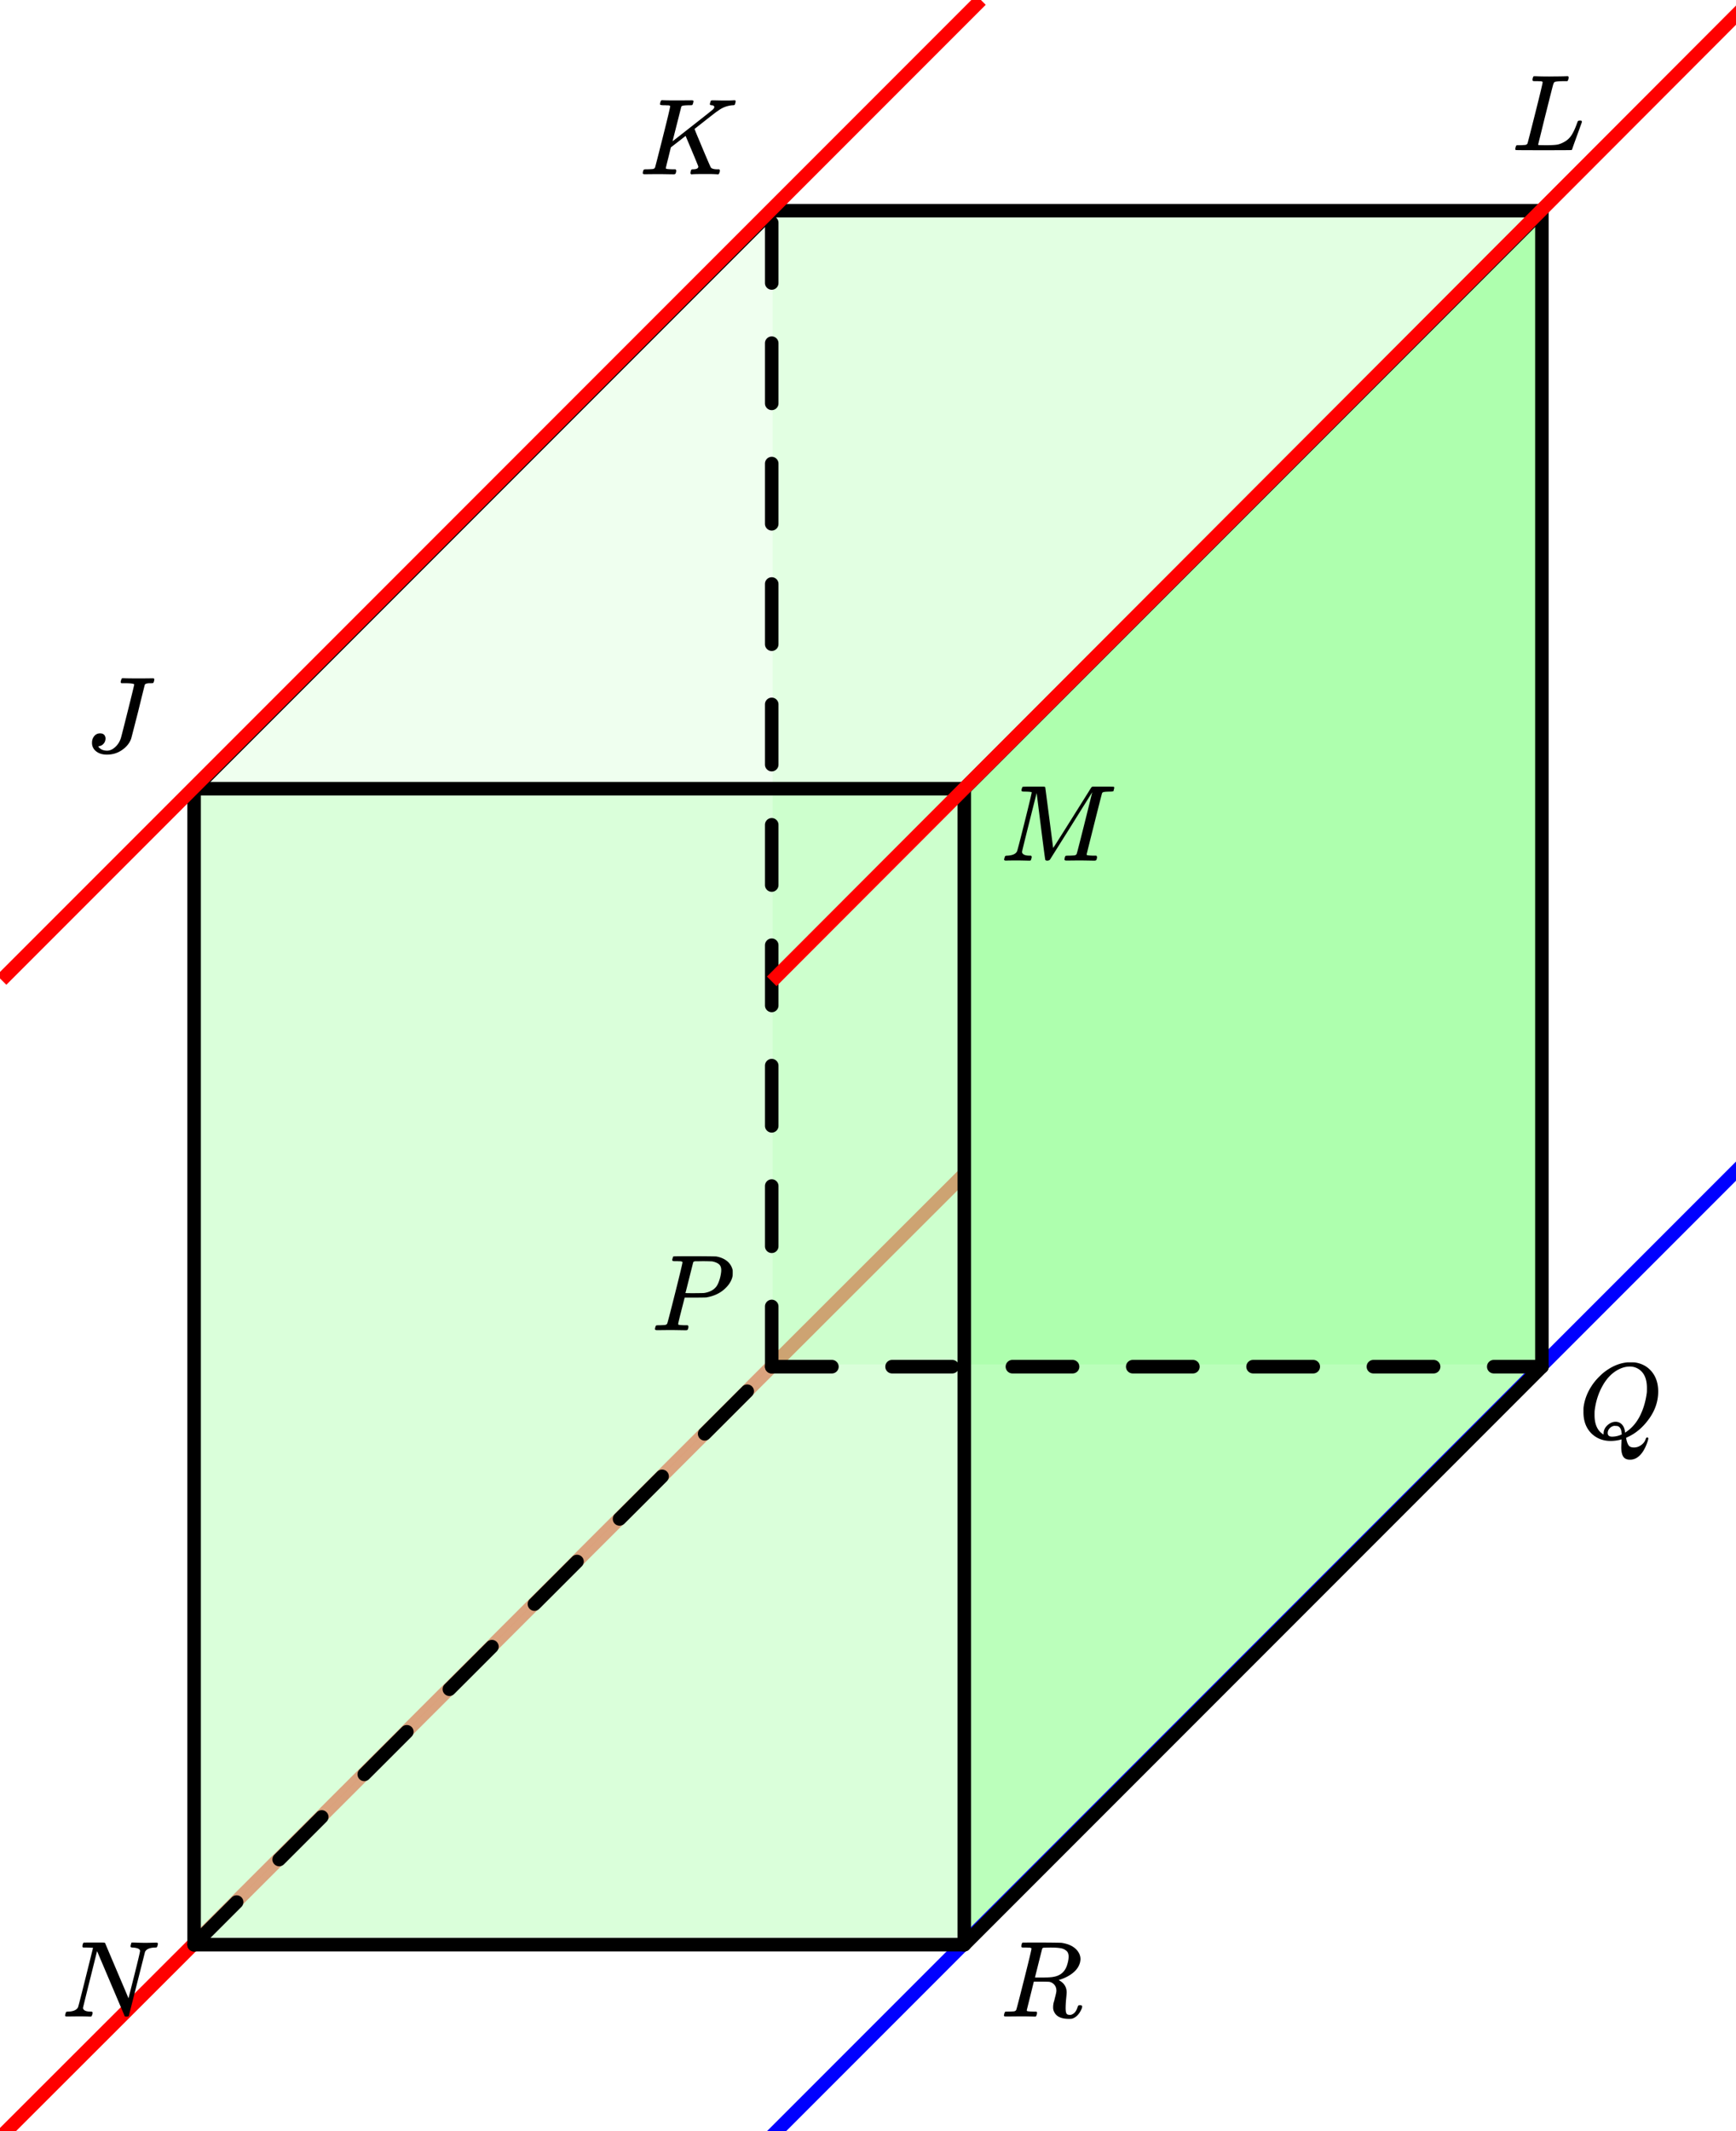 <svg xmlns="http://www.w3.org/2000/svg" width="288.172" height="353.578" viewBox="0 0 288 354"><path fill="#fff" d="M0 0h288v354H0z"/><path d="M-.797 353.98l160-159.777 1.594 1.594-160 159.777zm0 0" fill="red"/><path d="M128.133 226.645V34.64h128.004v192.004zm0 0" fill="#b3ffb3" fill-opacity=".4"/><path d="M32.133 322.645l96-96h128.004l-96.004 96zm0 0" fill="#e6ffe6" fill-opacity=".4"/><path d="M160.133 322.645V130.64l96.004-96v192.004zm0 0" fill="#6f6" fill-opacity=".4"/><path d="M32.133 322.645V130.64l96-96v192.004zm0 0" fill="#e6ffe6" fill-opacity=".4"/><path d="M32.133 130.64l96-96h128.004l-96.004 96zm0 0" fill="#e6ffe6" fill-opacity=".4"/><path d="M32.133 322.645V130.64h128v192.004zm0 0" fill="#b3ffb3" fill-opacity=".4"/><path d="M31.984 449.203l417.22-417.219 1.593 1.59L33.574 450.797zm0 0" fill="#00f"/><path d="M30.875 323V131a1.125 1.125 0 0 1 2.25 0v192a1.125 1.125 0 0 1-2.25 0zm0 0"/><path d="M32 129.875h128a1.125 1.125 0 0 1 0 2.25H32a1.125 1.125 0 0 1 0-2.25zm0 0"/><path d="M161.125 131v192a1.125 1.125 0 0 1-2.25 0V131a1.125 1.125 0 0 1 2.25 0zm0 0M126.875 227v-10a1.125 1.125 0 0 1 2.25 0v10a1.125 1.125 0 0 1-2.25 0zm0-20v-10a1.125 1.125 0 0 1 2.25 0v10a1.125 1.125 0 0 1-2.25 0zm0-20v-10a1.125 1.125 0 0 1 2.25 0v10a1.125 1.125 0 0 1-2.25 0zm0-20v-10a1.125 1.125 0 0 1 2.25 0v10a1.125 1.125 0 0 1-2.25 0zm0-20v-10a1.125 1.125 0 0 1 2.25 0v10a1.125 1.125 0 0 1-2.25 0zm0-20v-10a1.125 1.125 0 0 1 2.25 0v10a1.125 1.125 0 0 1-2.25 0zm0-20V97a1.125 1.125 0 0 1 2.25 0v10a1.125 1.125 0 0 1-2.25 0zm0-20V77a1.125 1.125 0 0 1 2.25 0v10a1.125 1.125 0 0 1-2.25 0zm0-20V57a1.125 1.125 0 0 1 2.25 0v10a1.125 1.125 0 0 1-2.25 0zm0-20V37a1.125 1.125 0 0 1 2.25 0v10a1.125 1.125 0 0 1-2.25 0zm0 0"/><path d="M128 33.875h128a1.125 1.125 0 0 1 0 2.25H128a1.125 1.125 0 0 1 0-2.25zm0 0"/><path d="M257.125 35v192a1.125 1.125 0 0 1-2.25 0V35a1.125 1.125 0 0 1 2.25 0zm0 0M31.203 322.203l7.074-7.07a1.127 1.127 0 0 1 1.59 0 1.127 1.127 0 0 1 0 1.59l-7.07 7.074a1.132 1.132 0 0 1-1.594 0 1.132 1.132 0 0 1 0-1.594zm14.145-14.14l7.07-7.07a1.12 1.12 0 0 1 1.59 0 1.12 1.12 0 0 1 0 1.589l-7.07 7.07a1.12 1.12 0 0 1-1.59 0 1.12 1.12 0 0 1 0-1.59zm14.14-14.141l7.07-7.074a1.132 1.132 0 0 1 1.594 0 1.132 1.132 0 0 1 0 1.593l-7.074 7.07a1.127 1.127 0 0 1-1.59 0 1.127 1.127 0 0 1 0-1.59zm14.145-14.145l7.07-7.07a1.127 1.127 0 0 1 1.59 0 1.127 1.127 0 0 1 0 1.59l-7.07 7.07a1.12 1.12 0 0 1-1.59 0 1.12 1.12 0 0 1 0-1.59zm14.14-14.14l7.07-7.07a1.12 1.12 0 0 1 1.59 0 1.12 1.12 0 0 1 0 1.59l-7.07 7.07a1.12 1.12 0 0 1-1.59 0 1.12 1.12 0 0 1 0-1.59zm14.141-14.145l7.07-7.07a1.132 1.132 0 0 1 1.594 0 1.132 1.132 0 0 1 0 1.594l-7.07 7.07a1.132 1.132 0 0 1-1.594 0 1.132 1.132 0 0 1 0-1.594zm14.145-14.14l7.07-7.07a1.12 1.12 0 0 1 1.59 0 1.12 1.12 0 0 1 0 1.59l-7.07 7.07a1.12 1.12 0 0 1-1.59 0 1.12 1.12 0 0 1 0-1.59zm0 0M31.203 130.203l96-96a1.132 1.132 0 0 1 1.594 0 1.132 1.132 0 0 1 0 1.594l-96 96a1.132 1.132 0 0 1-1.594 0 1.132 1.132 0 0 1 0-1.594zm0 0"/><path d="M159.203 130.203l96-96a1.132 1.132 0 0 1 1.594 0 1.132 1.132 0 0 1 0 1.594l-96 96a1.132 1.132 0 0 1-1.594 0 1.132 1.132 0 0 1 0-1.594zm0 0M159.203 322.203l96-96a1.132 1.132 0 0 1 1.594 0 1.132 1.132 0 0 1 0 1.594l-96 96a1.132 1.132 0 0 1-1.594 0 1.132 1.132 0 0 1 0-1.594zm0 0"/><path d="M32 321.875h128a1.125 1.125 0 0 1 0 2.25H32a1.125 1.125 0 0 1 0-2.25zm0 0M128 225.875h10a1.125 1.125 0 0 1 0 2.25h-10a1.125 1.125 0 0 1 0-2.25zm20 0h10a1.125 1.125 0 0 1 0 2.25h-10a1.125 1.125 0 0 1 0-2.25zm20 0h10a1.125 1.125 0 0 1 0 2.25h-10a1.125 1.125 0 0 1 0-2.25zm20 0h10a1.125 1.125 0 0 1 0 2.25h-10a1.125 1.125 0 0 1 0-2.25zm20 0h10a1.125 1.125 0 0 1 0 2.25h-10a1.125 1.125 0 0 1 0-2.25zm20 0h10a1.125 1.125 0 0 1 0 2.25h-10a1.125 1.125 0 0 1 0-2.25zm20 0h8a1.125 1.125 0 0 1 0 2.25h-8a1.125 1.125 0 0 1 0-2.25zm0 0"/><path d="M127.203 162.203l162.777-163 1.59 1.594-162.773 163zm0 0M-.797 161.977L161.977-.797l1.59 1.594L.796 163.567zm0 0" fill="red"/><path d="M10.828 334.934c-.176 0-.265-.055-.265-.172 0-.032.019-.125.062-.282.043-.156.066-.238.078-.25.02-.07.156-.109.406-.109.825-.031 1.356-.266 1.594-.703.063-.102.895-3.398 2.5-9.89-.02-.008-.348-.024-.984-.048-.364 0-.582-.003-.649-.015a.125.125 0 0 1-.117-.11c-.02-.039-.015-.148.016-.328.062-.218.12-.336.172-.359.02-.008.605-.016 1.75-.016.918 0 1.445.004 1.586.008.14.008.222.04.242.102l.953 2.25c.637 1.5 1.277 3.015 1.93 4.539.652 1.527.98 2.316.992 2.367l.968-3.828c.637-2.531.954-3.88.954-4.047 0-.313-.387-.5-1.157-.563-.25 0-.386-.039-.406-.125-.02-.039-.015-.14.016-.296l.039-.118a.367.367 0 0 0 .023-.109c0-.023.004-.047.016-.07.012-.02.02-.04.031-.055.012-.016.02-.027.031-.039a.091.091 0 0 1 .055-.016h.086c.176 0 .484.008.922.024a32.455 32.455 0 0 0 2.21.008c.403-.008.68-.016.837-.016.176 0 .265.062.265.187 0 .043-.02.141-.062.29-.043.152-.067.234-.078.242-.02.062-.153.093-.39.093-.856.032-1.392.274-1.61.72l-2.688 10.624c-.02.086-.144.125-.375.125-.168 0-.265-.008-.297-.031l-4.609-10.844c-1.563 6.25-2.344 9.403-2.344 9.453.074.399.504.594 1.297.594H15a.462.462 0 0 1 .133.156c.015.043-.004.153-.055.328a.827.827 0 0 1-.187.344h-.235a41.698 41.698 0 0 0-1.937-.031c-.239 0-.567.004-.985.008-.418.008-.718.008-.906.008zm0 0M22.047 113.7c0-.145-.559-.22-1.672-.22h-.453c-.074-.062-.113-.113-.125-.156-.012-.039.012-.148.062-.328.043-.156.098-.27.172-.344h.313c.488.024 1.363.032 2.625.032.324 0 .718 0 1.187-.008.469-.004.797-.008.985-.008.136 0 .207.031.218.094.02.043.032.074.032.093 0 .024-.016.106-.047.25-.051.188-.098.297-.14.329-.044.03-.153.046-.329.046h-.156c-.532 0-.832.086-.907.25-.05.157-.421 1.641-1.109 4.454-.762 2.968-1.144 4.464-1.156 4.484-.25.73-.746 1.36-1.492 1.883-.746.527-1.59.789-2.54.789-.738 0-1.34-.18-1.796-.547a1.73 1.73 0 0 1-.688-1.422c0-.426.121-.793.367-1.101.247-.305.57-.461.977-.461.543 0 .844.265.906.796 0 .356-.097.653-.297.891-.199.242-.453.387-.765.438-.094.03-.14.054-.14.07 0 .016.042.066.124.148.313.356.762.532 1.344.532.457 0 .906-.2 1.344-.602.437-.398.75-.89.937-1.477.05-.144.434-1.644 1.149-4.5.714-2.851 1.07-4.32 1.07-4.406zm0 0M170.813 142.95c-.168 0-.458-.005-.875-.016-.418-.008-.786-.016-1.11-.016-.863 0-1.402.008-1.61.016-.28.011-.44.007-.484-.016-.074-.031-.109-.086-.109-.172 0-.02.02-.105.063-.258.042-.148.074-.234.093-.258.02-.07.153-.109.39-.109.864-.05 1.395-.289 1.595-.719.05-.07.472-1.683 1.257-4.836.786-3.148 1.18-4.796 1.18-4.945 0-.039-.016-.062-.047-.062h-.047c-.113-.04-.425-.067-.937-.079-.293 0-.469-.007-.531-.03-.063-.02-.106-.055-.125-.11a.747.747 0 0 1 .015-.25c.074-.238.13-.371.164-.399.035-.023.649-.039 1.836-.039.95 0 1.496.004 1.649.008.152.008.242.035.273.086.012.043.23 1.73.664 5.063.434 3.336.649 5.011.649 5.03 0 .013.074-.093.218-.312.145-.218.34-.523.586-.914l.844-1.336c.316-.5.652-1.027 1-1.586.348-.554.7-1.113 1.047-1.671.348-.555.684-1.086 1-1.594l.844-1.344c.246-.39.441-.703.586-.945l.218-.344c.012-.008.032-.027.063-.055.031-.023.05-.043.062-.054l.11-.032h1.719c1.156 0 1.753.012 1.796.032.043.043.063.09.063.14 0 .043-.02.14-.055.29a2.874 2.874 0 0 0-.054.257c-.043.074-.262.11-.657.11-.656.011-1.031.054-1.125.124a.377.377 0 0 0-.125.125c-.031.063-.465 1.766-1.304 5.102-.84 3.34-1.258 5.023-1.258 5.055 0 .086.02.133.062.14.082.043.41.075.985.094h.562c.074.106.11.172.11.203 0 .188-.043.367-.125.531-.063.063-.16.094-.297.094-.2 0-.551-.004-1.055-.015-.504-.008-.95-.016-1.336-.016-.375 0-.805.004-1.29.008-.483.008-.815.008-.991.008-.156 0-.254-.032-.297-.094-.02-.031-.016-.145.016-.344.05-.187.101-.297.148-.328.047-.031.184-.047.414-.047.324 0 .684-.016 1.078-.047.168-.039.281-.113.344-.219.031-.05.262-.93.695-2.64a968.226 968.226 0 0 0 1.899-7.625 1233.41 1233.41 0 0 0-3.485 5.562l-3.547 5.641a.62.62 0 0 1-.437.156c-.176 0-.285-.039-.328-.125-.031-.062-.262-1.777-.688-5.148-.426-3.367-.676-5.356-.75-5.961-1.625 6.418-2.437 9.687-2.437 9.812.074.399.504.594 1.297.594h.187c.074.063.113.117.125.164.012.047-.004.156-.047.32-.05.2-.105.31-.156.329a.776.776 0 0 1-.188.015zm0 0M171.172 323.637c0-.008-.008-.024-.024-.04-.015-.015-.035-.023-.054-.03a.26.26 0 0 1-.07-.032.333.333 0 0 0-.11-.031c-.047-.004-.09-.008-.125-.008h-.14c-.06 0-.11 0-.157-.008a2.047 2.047 0 0 0-.172-.008h-.18c-.292 0-.464-.003-.523-.015-.058-.008-.097-.047-.117-.11-.031-.039-.027-.148.016-.328.05-.218.105-.336.156-.359.02-.008 1.066-.016 3.14-.016 2.063.012 3.176.028 3.344.047 1.094.156 1.922.531 2.485 1.125.449.48.672 1.012.672 1.594 0 .125-.028.309-.079.547-.28 1.074-1.16 1.937-2.64 2.594-.531.21-.832.312-.906.312l.125.078c.8.461 1.203 1.121 1.203 1.985 0 .148-.032.53-.094 1.156a16.81 16.81 0 0 0-.078 1.422c0 .418.043.715.125.89.082.18.27.266.562.266.168 0 .27-.016.313-.047.457-.176.781-.578.969-1.203.062-.164.113-.266.148-.305.035-.035.129-.054.273-.054.239 0 .36.074.36.218 0 .22-.145.563-.438 1.032-.355.523-.77.851-1.25.984a2.847 2.847 0 0 1-.531.031c-1.25 0-2.059-.375-2.422-1.125a1.55 1.55 0 0 1-.187-.719c0-.132.004-.242.007-.32.004-.078.016-.164.032-.265.015-.098.027-.172.039-.22.011-.046.039-.148.086-.304a3.41 3.41 0 0 0 .101-.406c.188-.688.281-1.125.281-1.313 0-.601-.261-1.05-.78-1.343a1.427 1.427 0 0 0-.446-.141c-.121-.008-.543-.02-1.274-.031h-1.25l-.578 2.343c-.394 1.586-.593 2.387-.593 2.407 0 .086.02.133.062.14.082.043.41.075.984.094H172c.05.086.082.137.094.156.011.024-.004.133-.047.328-.043.157-.098.274-.172.344h-.281a60.564 60.564 0 0 0-2.36-.031c-.28 0-.68.004-1.195.008-.516.008-.894.008-1.133.008-.207 0-.312-.055-.312-.172 0-.02.015-.102.047-.25.062-.227.125-.352.187-.375.05-.008.14-.016.266-.016h.11c.323 0 .683-.016 1.077-.047.168-.039.281-.113.344-.219.043-.05.477-1.718 1.305-5.007.828-3.286 1.242-5.024 1.242-5.211zm5.89.468a1.899 1.899 0 0 0-1-.507c-.406-.078-.988-.118-1.75-.118-.136 0-.28.004-.437.008-.156.008-.293.008-.406.008h-.188c-.156.012-.265.063-.328.156a947.725 947.725 0 0 0-1.203 4.797c0 .012.41.016 1.234.016.938-.008 1.563-.05 1.875-.125.782-.133 1.38-.488 1.797-1.063.2-.27.364-.632.492-1.086.13-.453.196-.855.196-1.21 0-.376-.094-.665-.281-.876zm0 0M113.172 209.637c0-.008-.008-.024-.024-.04-.015-.015-.035-.023-.054-.03a.26.26 0 0 1-.07-.032.333.333 0 0 0-.11-.031c-.047-.004-.09-.008-.125-.008h-.14c-.06 0-.11 0-.157-.008a2.047 2.047 0 0 0-.172-.008h-.18c-.3 0-.48-.007-.538-.03a.23.23 0 0 1-.133-.11.594.594 0 0 1 .031-.25c.063-.238.113-.371.148-.399.036-.023 1.2-.039 3.493-.039 2.28.012 3.5.028 3.656.047.707.125 1.3.38 1.773.758.473.383.785.875.93 1.477.012.074.016.23.016.468 0 .305-.012.5-.032.594-.144.688-.53 1.34-1.156 1.953-.824.813-1.89 1.328-3.203 1.547-.082.012-.715.024-1.89.031h-1.704l-.547 2.141c-.355 1.398-.53 2.137-.53 2.219 0 .086.015.133.046.14.082.043.41.075.984.094h.563c.074.106.11.172.11.203 0 .188-.044.367-.126.531-.062.063-.156.094-.281.094-.207 0-.574-.004-1.094-.015-.52-.008-.98-.016-1.375-.016-.386 0-.828.004-1.328.008-.5.008-.844.008-1.031.008-.156 0-.254-.032-.297-.094a.472.472 0 0 1-.031-.094c0-.02.015-.101.047-.25.05-.187.101-.297.148-.328.047-.031.184-.047.414-.047.324 0 .684-.016 1.078-.047.168-.039.281-.113.344-.219.043-.05.477-1.718 1.305-5.007.828-3.286 1.242-5.024 1.242-5.211zm6.437 1.343c0-.457-.129-.792-.39-1.007-.262-.211-.64-.368-1.14-.461a42.86 42.86 0 0 0-1.438-.032c-.2 0-.407.004-.625.008-.22.008-.395.008-.524.008h-.21c-.157.012-.266.063-.329.156-.02.075-.137.54-.351 1.391-.215.855-.422 1.684-.625 2.484a35.145 35.145 0 0 1-.32 1.235c0 .023.484.031 1.452.031 1.012-.008 1.563-.02 1.657-.031.8-.125 1.421-.414 1.859-.875.324-.32.594-.899.813-1.735.113-.5.171-.89.171-1.172zm0 0M111.125 17.637a.072.072 0 0 0-.016-.04.1.1 0 0 0-.046-.03.26.26 0 0 1-.07-.032.333.333 0 0 0-.11-.031c-.047-.004-.09-.008-.125-.008h-.149c-.062 0-.113 0-.156-.008a1.822 1.822 0 0 0-.172-.008h-.172c-.406 0-.629-.039-.671-.125-.012-.039 0-.144.03-.312.063-.207.122-.332.173-.375a1.56 1.56 0 0 1 .296-.016c.5.024 1.317.032 2.454.032.293 0 .691 0 1.203-.008.511-.004.879-.008 1.11-.008.198 0 .296.047.296.14a.906.906 0 0 1-.047.25c-.062.243-.121.372-.172.391-.043.024-.234.031-.578.031-.644.012-1.016.055-1.11.125a.258.258 0 0 0-.124.125l-1.453 5.735c.011 0 1.117-.863 3.32-2.594 2.203-1.726 3.324-2.617 3.367-2.672.168-.164.25-.3.25-.406 0-.188-.144-.29-.437-.313-.2 0-.297-.066-.297-.203 0-.02.02-.105.062-.257.043-.149.067-.235.078-.258.043-.063.145-.094.313-.094.187 0 .508.008.96.016.454.011.825.015 1.118.015.645 0 1.09-.008 1.328-.031.176-.008.293-.008.344.008.05.015.078.078.078.18 0 .042-.02.14-.063.289-.042.152-.066.234-.078.242-.03.062-.144.093-.343.093a4.494 4.494 0 0 0-2.438.922l-.219.141c-.03.012-.652.492-1.859 1.437-1.207.95-1.816 1.43-1.828 1.438l.156.406c.106.262.27.664.5 1.203.23.543.442 1.055.64 1.532.895 2.125 1.376 3.226 1.438 3.296.02.024.047.043.078.063.176.125.485.195.922.203h.375a.787.787 0 0 1 .102.156c.004.024-.008.133-.04.328a.827.827 0 0 1-.187.344h-.187c-.48-.031-1.051-.047-1.719-.047-1.426 0-2.25.016-2.469.047h-.172c-.074-.07-.113-.125-.117-.156-.004-.031.008-.14.04-.328a.962.962 0 0 1 .124-.297c.043-.031.121-.047.235-.047.605 0 .906-.148.906-.453 0-.063-.356-.93-1.063-2.61l-1.046-2.484-1.22.953-1.234.953-.406 1.672c-.281 1.106-.422 1.688-.422 1.75 0 .075.02.118.063.125.082.043.41.075.984.094h.563c.074.106.109.172.109.203 0 .188-.043.367-.125.531-.063.063-.16.094-.297.094-.2 0-.558-.004-1.086-.015-.527-.008-.988-.016-1.383-.016-.375 0-.812.004-1.312.008-.5.008-.848.008-1.047.008-.156 0-.25-.032-.281-.094a.472.472 0 0 1-.031-.094c0-.02.015-.101.046-.25.051-.187.102-.297.149-.328.047-.031.183-.047.414-.047.324 0 .683-.016 1.078-.047.168-.039.281-.113.344-.219.031-.05.46-1.718 1.289-5.007.828-3.285 1.242-5.024 1.242-5.211zm0 0M256.125 13.637a.072.072 0 0 0-.016-.04.1.1 0 0 0-.046-.03.26.26 0 0 1-.07-.032.333.333 0 0 0-.11-.031c-.047-.004-.09-.008-.125-.008h-.149c-.062 0-.113 0-.156-.008a1.822 1.822 0 0 0-.172-.008h-.172c-.293 0-.464-.003-.523-.015-.059-.008-.102-.047-.133-.11-.02-.039-.016-.148.016-.328.062-.226.12-.347.172-.359.03-.008.12-.016.265-.016.645.032 1.406.047 2.281.047.176 0 .418 0 .727-.008.309-.004.535-.007.68-.007.187 0 .41 0 .664-.008.254-.004.453-.008.594-.016l.257-.008h.22c.073.075.112.125.116.157.004.03-.007.14-.039.328-.05.168-.11.281-.172.343h-.687c-.824.012-1.309.063-1.453.157-.082.054-.168.226-.25.515-.082.293-.485 1.875-1.203 4.75-.2.782-.403 1.614-.618 2.493-.214.882-.378 1.539-.492 1.976l-.156.64c0 .055.055.083.164.087.11.007.461.015 1.055.023.906 0 1.547-.031 1.922-.094.375-.062.793-.222 1.25-.484.48-.27.867-.637 1.164-1.102.297-.46.586-1.078.867-1.851.082-.238.152-.406.203-.5a.615.615 0 0 1 .313-.063h.234c.074.118.11.184.11.203 0 .024-.126.375-.376 1.063-.25.687-.511 1.414-.789 2.172-.277.762-.43 1.203-.46 1.328-.044.074-.075.117-.094.125-.032.023-1.579.031-4.641.031-3.063 0-4.613-.008-4.656-.031a.203.203 0 0 1-.063-.156c0-.082.012-.164.031-.25.063-.227.125-.352.188-.375.043-.008.129-.016.266-.016h.109c.324 0 .683-.016 1.078-.047.168-.039.281-.113.344-.219.031-.05.46-1.718 1.289-5.007.828-3.285 1.242-5.024 1.242-5.211zm0 0M269.188 240.387c0-.125.007-.34.023-.649.016-.304.023-.5.023-.586v-.078l-.265.078a6.91 6.91 0 0 1-1.516.188c-1.27 0-2.332-.406-3.187-1.219-.907-.883-1.36-2.07-1.36-3.562 0-.426.004-.696.016-.813.219-1.644.91-3.156 2.078-4.531.344-.383.707-.75 1.094-1.094 1.324-1.101 2.715-1.719 4.172-1.844h.312c.45 0 .735.008.86.016 1.175.168 2.12.684 2.828 1.547.707.867 1.062 1.96 1.062 3.281 0 1.606-.5 3.11-1.5 4.508-1 1.402-2.176 2.414-3.531 3.039l-.297.14v.094a.13.13 0 0 0 .016.055c.011.027.02.063.023.11a.443.443 0 0 0 .024.117c.113.468.253.793.421.968.168.18.438.266.813.266.45 0 .86-.14 1.234-.422.375-.281.614-.613.719-1 .074-.164.152-.25.234-.25.114 0 .184.059.204.172 0 .074-.043.246-.125.516-.489 1.46-1.157 2.398-2 2.812-.301.137-.606.203-.907.203-.55 0-.933-.176-1.148-.531-.215-.352-.32-.863-.32-1.531zm-.938-4.235c.426 0 .785.157 1.07.47.285.312.457.76.508 1.343l.235-.172c.925-.633 1.675-1.516 2.242-2.64.566-1.126.945-2.41 1.132-3.86.012-.113.016-.367.016-.766 0-1.406-.406-2.41-1.219-3.015a2.662 2.662 0 0 0-1.64-.532c-.582 0-1.172.149-1.766.438-1.082.531-1.984 1.426-2.703 2.68-.719 1.257-1.172 2.664-1.36 4.226-.011.137-.015.383-.015.735 0 1.25.328 2.195.984 2.828.282.25.454.375.516.375v-.14c0-.54.215-1.005.64-1.392.426-.382.88-.578 1.36-.578zm-.594 2.47c.551 0 1.094-.126 1.625-.376l-.031-.172c-.043-.664-.262-1.066-.656-1.203a2.826 2.826 0 0 0-.344-.031c-.043 0-.082 0-.117-.008-.035-.004-.059-.008-.07-.008a1.07 1.07 0 0 0-.235.047c-.238.074-.45.219-.625.43a1.102 1.102 0 0 0-.265.71c0 .407.238.61.718.61zm0 0"/></svg>